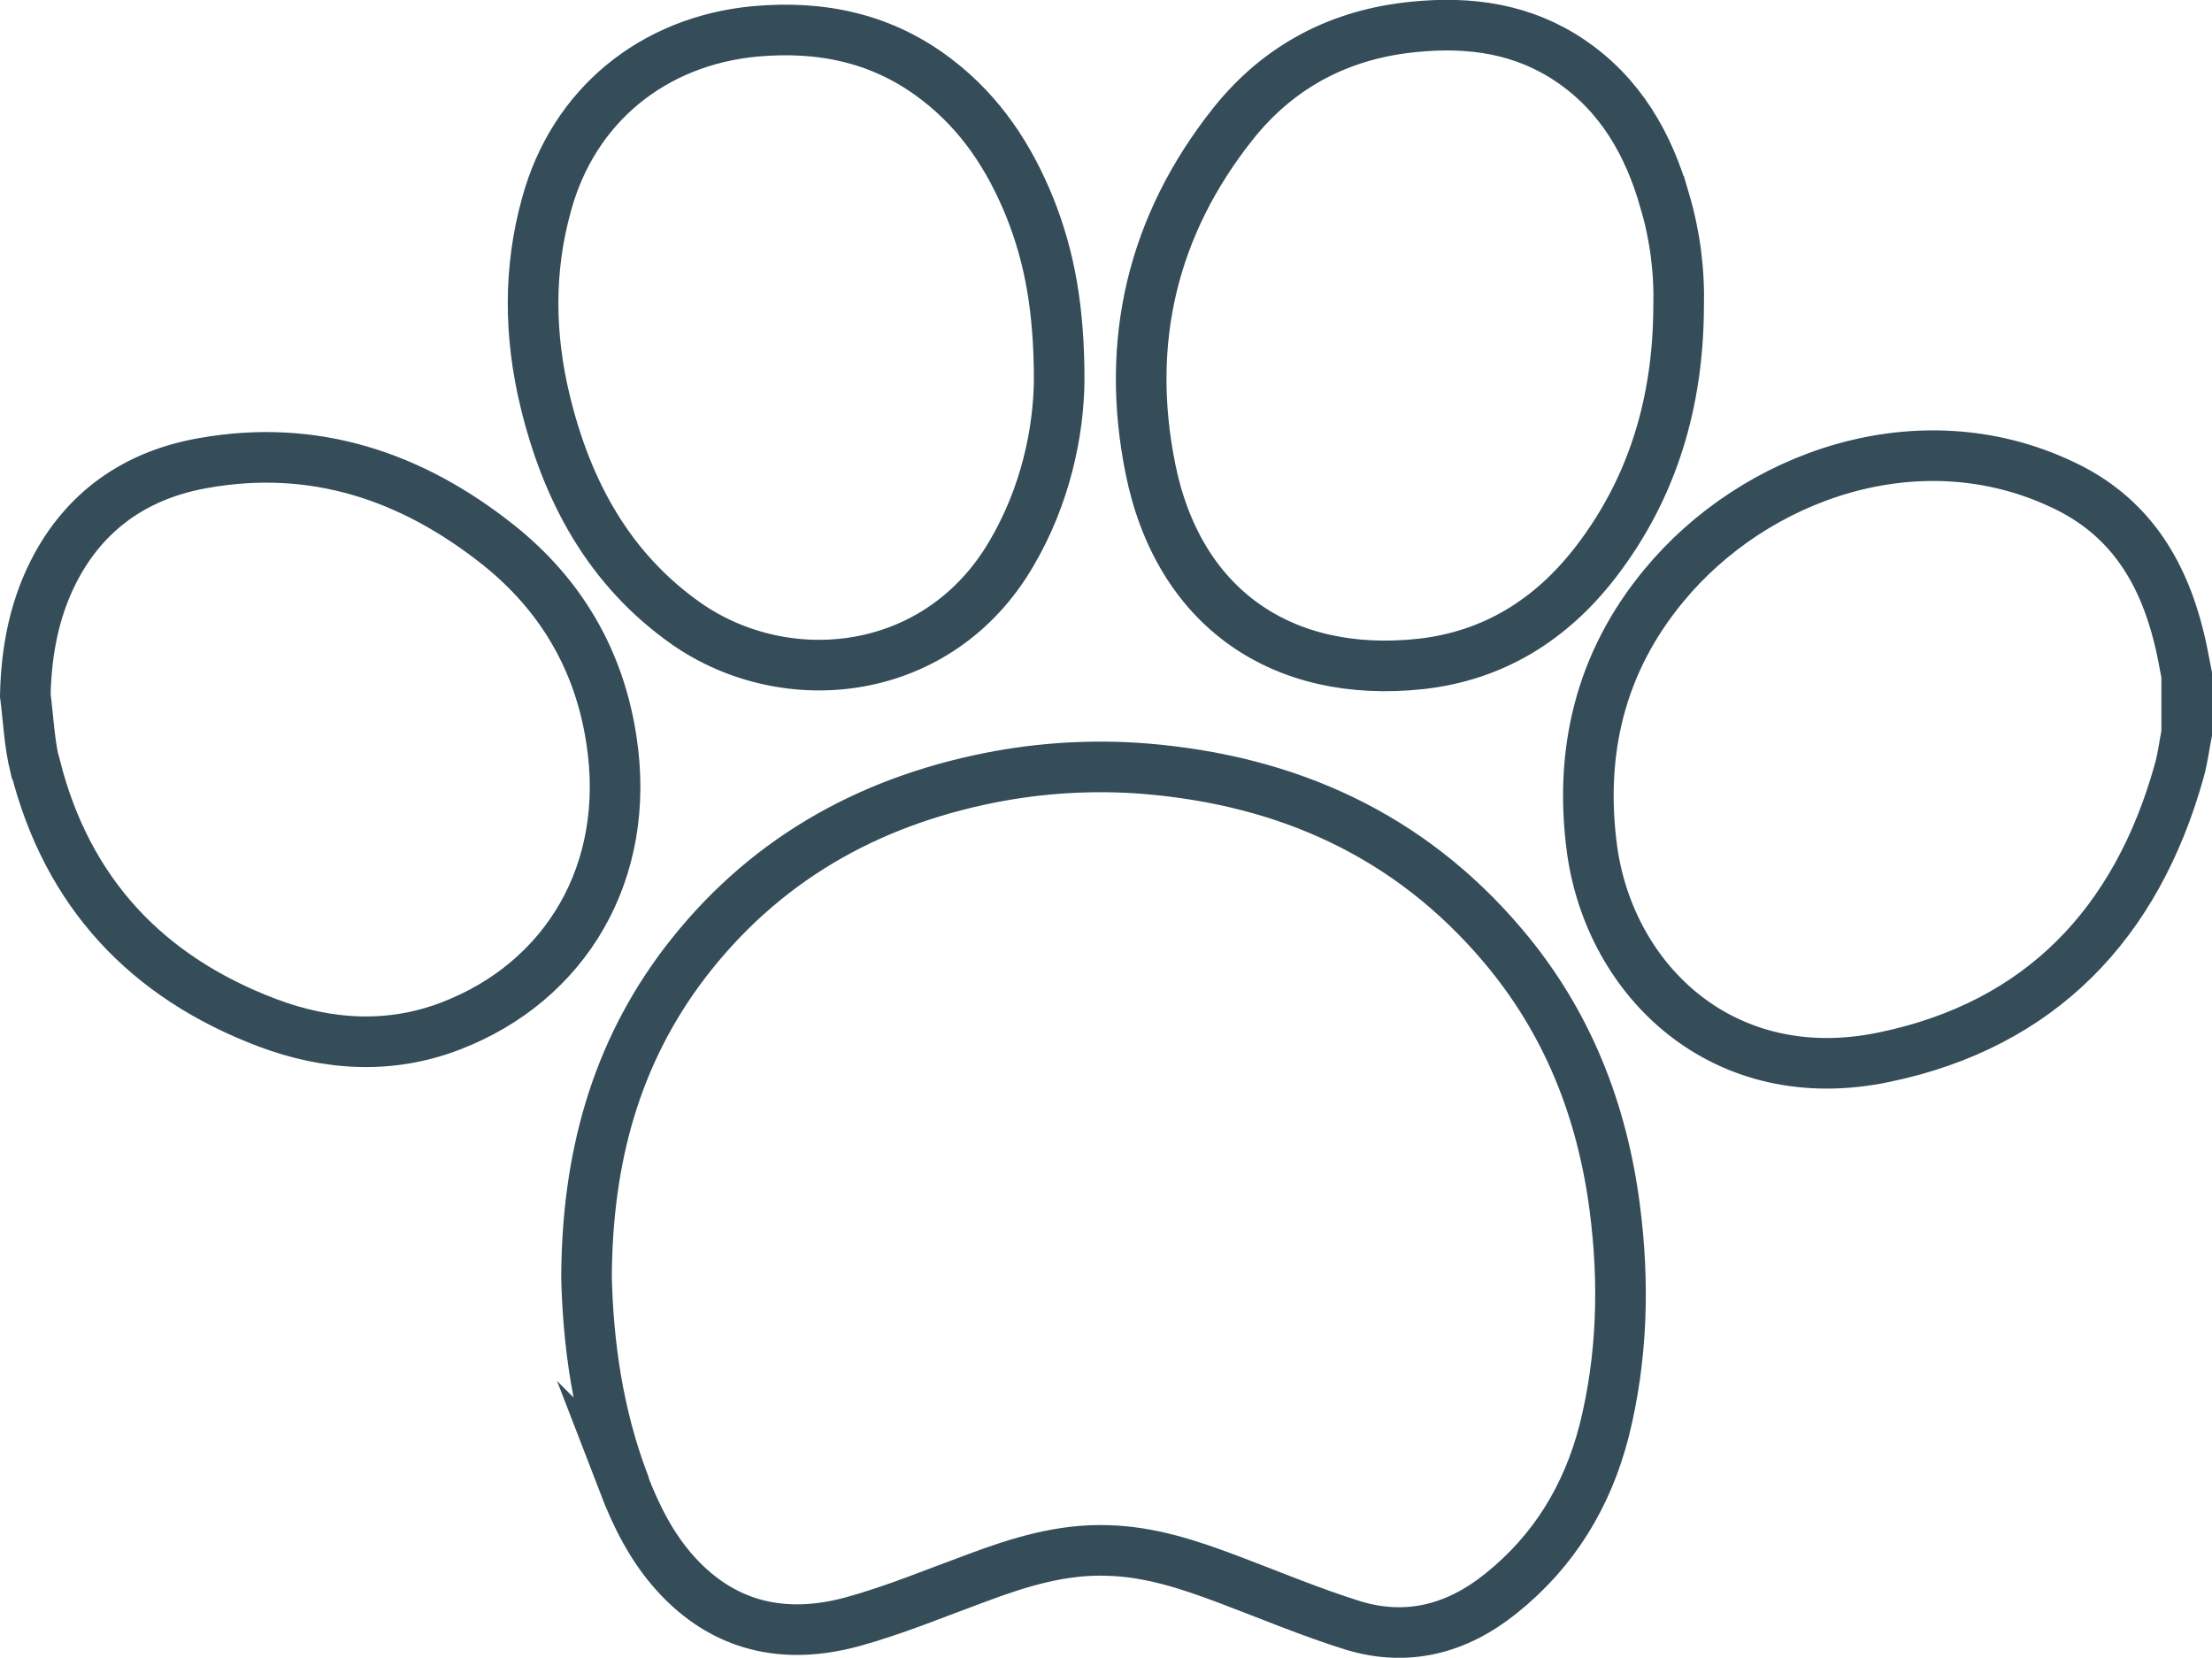 <?xml version="1.0" encoding="UTF-8"?>
<svg xmlns="http://www.w3.org/2000/svg" version="1.1" viewBox="0 0 437.1 327.6">
  <defs>
    <style>
      .cls-1 {
        fill: none;
        stroke: #344d59;
        stroke-miterlimit: 10;
        stroke-width: 10px;
      }
    </style>
  </defs>
  <!-- Generator: Adobe Illustrator 28.6.0, SVG Export Plug-In . SVG Version: 1.2.0 Build 709)  -->
  <g>
    <g id="Layer_1">
      <g id="Layer_1_xA0_Image">
        <path class="cls-1" d="M432.1,144.9c-.5,2.5-.8,5.1-1.5,7.5-8.4,30.1-27.4,50.1-58.2,56.5-31.8,6.7-54.2-15-57.8-41-2.6-19.3,1.6-37,14.2-52.2,17.9-21.7,50.3-33.3,78.6-20,13.2,6.1,19.9,16.9,23.2,30.4.6,2.4,1,4.8,1.5,7.3v11.5h0ZM123.2,293.1c2.5,6.5,5.6,12.7,10.3,17.9,9.6,10.6,21.6,13.1,34.9,9.5,8.4-2.3,16.5-5.7,24.7-8.7,8.3-3.1,16.7-5.7,25.7-5.4,8.4.2,16.2,2.8,23.9,5.7,8.2,3.1,16.3,6.5,24.6,9.1,10.8,3.3,20.6.7,29.3-6.3,10.5-8.4,17.1-19.3,20.4-32.2,3.6-14.4,4-29.2,2.1-43.9-2.5-19.4-9.4-36.9-22.1-51.9-18.5-21.9-42.6-32.7-70.8-35-10.2-.8-20.5-.2-30.6,1.8-24.6,4.9-45,16.6-60.3,36.6-13.6,17.9-19.3,38.5-19.4,62.1.3,13,2.2,27,7.3,40.5v.2ZM329,39.8c-3.2-11.3-8.8-21.1-18.7-27.8-9.3-6.3-19.7-7.8-30.8-6.7-14.6,1.4-26.7,7.7-35.8,19.1-16,20.1-21.4,43.1-16.4,68.1,5.5,27.6,26,41.7,53.5,38.7,14.3-1.6,25.7-8.7,34.5-20.1,11.4-14.8,16.3-31.8,16.4-50.3.2-7.2-.7-14.2-2.7-21ZM7,151.5c6.3,24.9,22,41.6,45.8,50.6,11.9,4.5,24.3,5.3,36.4.6,22.5-8.7,35.7-30.3,31.6-56.6-2.4-15.7-10-28.6-22.3-38.4-17.1-13.6-36.4-20.1-58.3-16.2-12.6,2.2-22.6,8.7-28.9,20.1-4.4,8-6.1,16.7-6.3,25.8.6,4.7.8,9.5,1.9,14h0ZM203.5,41c-4-9.9-9.7-18.6-18.3-25.2-10.6-8.2-22.7-10.8-36-9.6-20.2,1.9-35.9,14.7-41.2,34.2-3.6,12.9-3.4,25.9-.3,38.8,4.3,17.8,12.6,33.3,28,44.1,19.9,13.8,49.8,10.6,64.1-13.8,6.8-11.5,9.4-24.1,9.5-34.4,0-13.7-1.8-24.1-5.8-34.1h0Z"/>
      </g>
    </g>
  </g>
</svg>